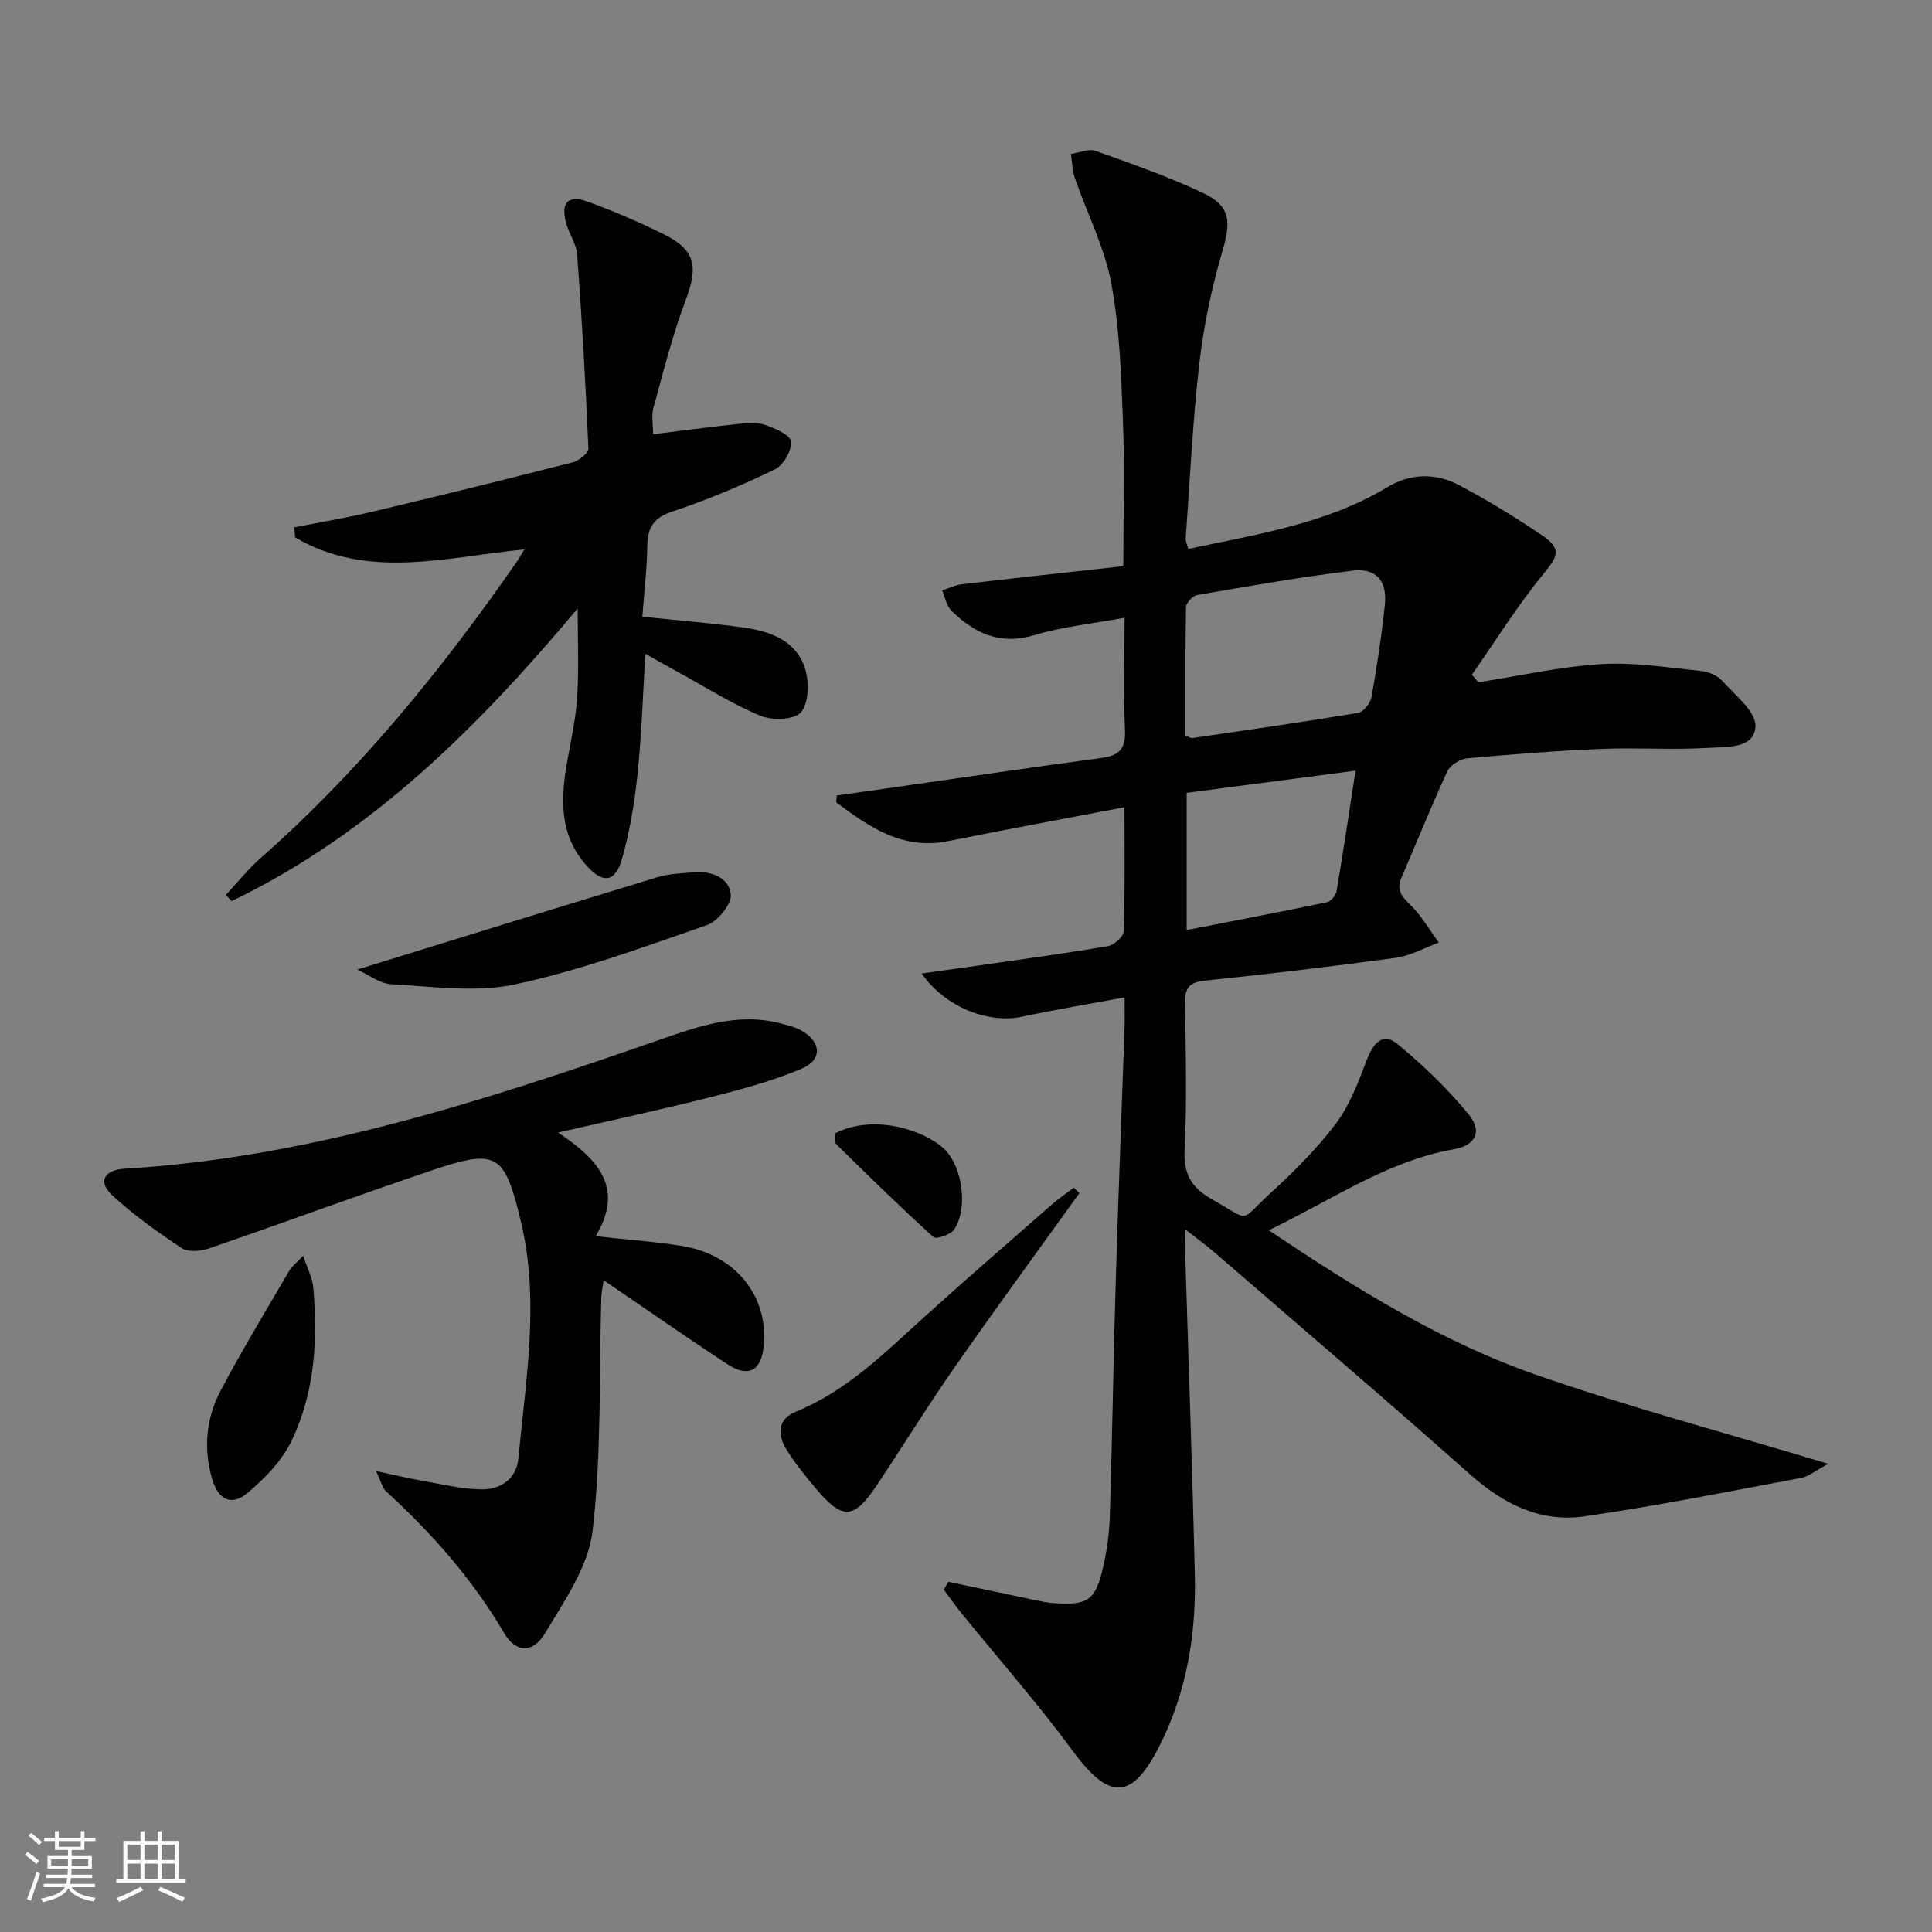 <svg enable-background="new 0 0 400 400" viewBox="0 0 400 400" xmlns="http://www.w3.org/2000/svg"><rect x="0" y="0" width="400" height="400" fill="#808080" stroke="none"/><path d="m5.17 384 .55-.58c.85.61 1.65 1.24 2.4 1.87l-.59.64c-.83-.73-1.62-1.38-2.36-1.93m1.22 9.53-.82-.34c.71-1.76 1.37-3.64 1.98-5.63.24.13.5.25.76.36-.6 1.67-1.24 3.54-1.92 5.61m-.5-13.5.57-.54c.56.44 1.31 1.06 2.26 1.87l-.64.64c-.68-.66-1.41-1.32-2.19-1.97m3.25.46h2.24v-1.36h.77v1.36h4.57v-1.36h.76v1.36h2.28v.69h-2.28v1.84h-2.64v1.26h4.18v2.64h-4.21c0 .45-.02.86-.05 1.21h4.32v.69h-4.38c-.04.34-.1.75-.19 1.22h5.15v.69h-4.82c.87 1.19 2.51 1.92 4.93 2.19-.17.31-.3.57-.37.76-2.77-.49-4.52-1.41-5.26-2.76-.56 1.26-2.3 2.23-5.24 2.9-.12-.24-.26-.48-.43-.72 2.73-.55 4.38-1.34 4.96-2.38h-4.38v-.69h4.65c.1-.38.17-.79.21-1.22h-4.32v-.69h4.4c.03-.34.05-.75.05-1.21h-4.2v-2.64h4.23v-1.26h-2.69v-1.84h-2.24zm1.46 4.46v1.29h3.45c.01-.4.02-.57.01-.53v-.32-.45h-3.46zm1.55-2.59h4.57v-1.19h-4.57zm6.11 2.59h-3.42v.77c-.01.19-.01.37-.02.53h3.44z" fill="#fbfcfa"/><path d="m32.63 379.16h.82v1.98h3.54v7.89h1.46v.78h-14.37v-.78h1.46v-7.89h3.55v-1.98h.82v1.98h2.73v-1.98zm-3.49 11.48.5.73c-1.61.82-3.28 1.63-5 2.41-.13-.27-.28-.55-.44-.82 1.75-.72 3.4-1.49 4.94-2.32m-2.78-5.55h2.73v-3.18h-2.73zm0 3.95h2.73v-3.2h-2.73zm3.54-3.95h2.73v-3.18h-2.73zm0 3.95h2.73v-3.2h-2.73zm7.89 4.68c-1.84-.92-3.51-1.7-5.02-2.32l.45-.73c1.89.8 3.57 1.55 5.04 2.23zm-1.62-11.81h-2.73v3.18h2.73zm-2.73 7.13h2.73v-3.2h-2.73z" fill="#fbfcfa"/><g fill="#010102"><path d="m196.36 327.49c5.94 1.26 11.88 2.53 17.83 3.77 1.3.27 2.61.55 3.93.64 7.13.52 8.72-.54 10.31-7.62.76-3.39 1.24-6.89 1.35-10.36.5-16.3.74-32.62 1.23-48.92.52-17.46 1.22-34.91 1.82-52.36.06-1.79.01-3.59.01-6.14-7.5 1.4-14.35 2.52-21.14 3.98-7.05 1.52-15.98-1.91-20.89-8.93 4.09-.57 7.79-1.08 11.48-1.61 9.03-1.3 18.08-2.52 27.07-4.05 1.29-.22 3.27-1.98 3.3-3.07.28-8.29.15-16.6.15-25.69-12.53 2.4-24.53 4.59-36.48 7.01-9.53 1.93-16.36-2.95-23.19-8.01.03-.48.06-.95.1-1.43 3.97-.57 7.94-1.13 11.92-1.7 14.29-2.04 28.57-4.16 42.88-6.07 3.65-.49 5.05-1.88 4.88-5.74-.32-7.46-.09-14.95-.09-23.29-6.57 1.22-12.8 1.83-18.68 3.6-7.1 2.14-12.38-.38-17.14-5.03-1.04-1.01-1.32-2.8-1.95-4.23 1.36-.44 2.68-1.12 4.07-1.28 11.03-1.29 22.07-2.48 33.44-3.74 0-10.65.3-20.61-.09-30.53-.37-9.45-.69-19.02-2.45-28.27-1.4-7.37-4.99-14.31-7.47-21.48-.55-1.59-.57-3.37-.83-5.06 1.71-.25 3.66-1.15 5.1-.64 7.49 2.66 15.02 5.32 22.2 8.69 5.74 2.69 5.87 5.91 4.09 11.95-2.23 7.59-3.89 15.44-4.8 23.29-1.4 12.04-1.95 24.18-2.83 36.28-.04.61.28 1.24.52 2.21 14.25-3.07 28.56-5.16 41.23-12.8 4.78-2.88 9.98-2.97 14.79-.44 5.87 3.08 11.55 6.59 17.06 10.29 4.31 2.89 3.57 4.33.45 8.13-5.39 6.57-9.91 13.86-14.79 20.84.44.53.88 1.05 1.32 1.58 8.45-1.32 16.87-3.23 25.37-3.76 6.83-.43 13.77.71 20.64 1.4 1.57.16 3.45.91 4.47 2.04 2.67 2.97 7.05 6.4 6.9 9.46-.24 4.73-6.15 4.2-9.88 4.44-7.3.46-14.67-.1-21.99.21-9.3.39-18.58 1.1-27.85 1.96-1.46.13-3.48 1.41-4.08 2.7-3.34 7.23-6.3 14.63-9.46 21.94-1.01 2.34-.27 3.69 1.57 5.44 2.42 2.29 4.13 5.34 6.14 8.06-2.96 1.08-5.84 2.73-8.88 3.15-13.16 1.8-26.36 3.36-39.58 4.73-3.3.34-4.14 1.6-4.09 4.68.15 10.16.41 20.35-.09 30.49-.25 5.11 1.61 7.83 5.83 10.2 8.08 4.54 5.34 4.69 11.82-1.26 4.9-4.49 9.7-9.24 13.68-14.52 2.89-3.84 4.64-8.63 6.4-13.19 1.3-3.38 3.23-5.85 6.39-3.24 5.32 4.39 10.39 9.26 14.74 14.59 2.88 3.53 1.3 6.38-3.07 7.15-13.89 2.45-25.24 10.48-38.37 16.78 18.05 12.08 35.71 23.09 55.38 29.94 19.41 6.75 39.33 12.05 60.47 18.42-2.79 1.48-4.1 2.63-5.58 2.91-14.96 2.79-29.9 5.81-44.96 7.97-9.03 1.3-16.68-2.53-23.55-8.63-17.55-15.58-35.41-30.82-53.16-46.17-1.58-1.37-3.29-2.58-5.86-4.59 0 2.88-.05 4.65.01 6.42.66 21.62 1.43 43.24 1.95 64.86.3 12.45-1.66 24.52-7.39 35.77-5.67 11.13-10.34 11.14-17.77 1.05-7.27-9.88-15.41-19.12-23.15-28.65-1.28-1.58-2.45-3.26-3.67-4.9.31-.54.63-1.08.96-1.62zm49.09-175.16c.79.28 1.12.52 1.41.48 11.45-1.68 22.91-3.32 34.33-5.22 1.1-.18 2.53-2 2.76-3.24 1.13-6.35 2.1-12.75 2.77-19.16.51-4.86-1.77-7.62-6.58-7.05-10.82 1.3-21.56 3.22-32.31 5.06-.91.16-2.26 1.62-2.28 2.49-.17 8.93-.1 17.87-.1 26.64zm35.2 7.23c-11.89 1.56-23.42 3.08-34.96 4.59v28.4c9.95-1.94 19.49-3.76 28.99-5.74.82-.17 1.88-1.39 2.03-2.26 1.36-7.96 2.54-15.95 3.94-24.99z"/><path d="m133.62 135.36c-.54 8.74-.78 16.84-1.62 24.87-.62 5.91-1.6 11.87-3.22 17.58-1.4 4.93-3.97 5.22-7.41 1.33-5.67-6.41-5.29-13.97-3.9-21.7.79-4.4 1.77-8.8 2.04-13.24.35-5.89.09-11.82.09-18.23-20.43 24.37-42.63 46.63-71.62 60.58-.41-.42-.82-.84-1.23-1.26 2.38-2.55 4.58-5.31 7.18-7.61 20.51-18.06 37.57-39.07 53.1-61.43.45-.64.82-1.33 1.54-2.51-16.41 1.65-32.48 6.34-47.47-2.48-.06-.69-.11-1.39-.17-2.08 5.39-1.07 10.83-1.97 16.18-3.24 13.86-3.29 27.7-6.7 41.5-10.23 1.28-.33 3.25-1.93 3.21-2.87-.57-13.39-1.34-26.77-2.32-40.13-.16-2.23-1.7-4.32-2.31-6.55-1.14-4.19.42-5.88 4.44-4.43 5.29 1.92 10.49 4.16 15.55 6.64 6.81 3.34 7.45 6.67 4.79 13.75-2.73 7.25-4.62 14.82-6.68 22.3-.46 1.66-.07 3.56-.07 5.48 6.05-.74 11.77-1.5 17.51-2.12 1.8-.19 3.8-.44 5.44.12 2.12.73 5.34 2.02 5.58 3.48.29 1.77-1.56 4.95-3.32 5.8-6.85 3.31-13.92 6.3-21.14 8.69-3.91 1.29-5.22 3.25-5.27 7.1-.07 4.78-.65 9.55-1.03 14.71 7.39.77 14.28 1.3 21.12 2.27 5.44.77 10.72 2.72 12.55 8.41.9 2.78.82 7.04-.79 9.08-1.24 1.58-5.98 1.77-8.41.76-5.95-2.47-11.46-5.98-17.14-9.09-2.14-1.16-4.25-2.37-6.7-3.75z"/><path d="m115.55 234.48c8.17 5.49 13.85 11.34 7.78 21.46 6.87.76 12.44 1.13 17.92 2.03 10.96 1.8 17.8 10.28 16.89 20.52-.47 5.32-3.14 6.84-7.56 3.94-8.47-5.56-16.78-11.36-25.6-17.37-.21 1.48-.46 2.54-.49 3.62-.47 16.08.06 32.27-1.79 48.19-.86 7.42-5.85 14.6-9.9 21.34-2.47 4.1-6.01 4.01-8.38-.03-6.57-11.2-14.98-20.72-24.49-29.41-.74-.68-.98-1.91-2.09-4.22 3.96.85 6.73 1.53 9.54 2.02 4.07.71 8.15 1.71 12.24 1.79 4 .08 7.3-2.17 7.7-6.42 1.54-16.33 4.45-32.68.52-49.06-3.39-14.13-4.89-15.12-18.48-10.55-15.41 5.18-30.65 10.84-46.02 16.12-1.73.59-4.34.87-5.67-.02-5.08-3.36-10.11-6.92-14.54-11.07-2.89-2.71-1.55-5.14 2.6-5.39 38.37-2.28 74.44-14.05 110.35-26.53 8.33-2.89 16.65-5.94 25.7-3.52 1.44.38 2.94.75 4.21 1.48 4.07 2.33 4.3 6.03-.02 7.86-5.91 2.5-12.2 4.21-18.45 5.79-10.24 2.6-20.57 4.81-31.97 7.43z"/><path d="m223.49 247.01c-8.6 11.97-17.32 23.86-25.76 35.95-5.6 8.03-10.75 16.37-16.18 24.52-4.77 7.16-7.12 7.28-12.7.63-2.13-2.54-4.25-5.14-5.99-7.95-1.9-3.06-1.97-6.3 1.9-7.88 10.45-4.25 18.22-12.02 26.35-19.38 8.75-7.92 17.68-15.65 26.56-23.43 1.47-1.28 3.09-2.39 4.63-3.58.41.38.8.75 1.19 1.12z"/><path d="m73.96 200.74c21.11-6.51 41.63-12.89 62.18-19.13 2.34-.71 4.89-.78 7.36-1 3.67-.33 7.38.99 7.81 4.51.25 1.97-2.68 5.62-4.92 6.4-13.08 4.55-26.19 9.37-39.68 12.27-8.17 1.76-17.05.45-25.59 0-2.5-.13-4.91-2.05-7.16-3.05z"/><path d="m62.77 260c.88 2.67 1.91 4.57 2.09 6.55.98 10.91.29 21.77-4.48 31.73-1.99 4.14-5.55 7.82-9.14 10.82-3.39 2.82-6.1 1.37-7.34-2.95-1.83-6.38-1.2-12.66 1.86-18.4 4.44-8.36 9.35-16.47 14.13-24.66.53-.92 1.47-1.6 2.88-3.09z"/><path d="m172.93 234.63c7.98-4.08 18.43-.66 22.53 3.22 3.83 3.63 5.04 12.4 2.06 16.73-.73 1.06-3.71 2.05-4.27 1.54-6.85-6.21-13.46-12.67-20.05-19.16-.45-.44-.2-1.58-.27-2.33z"/></g></svg>